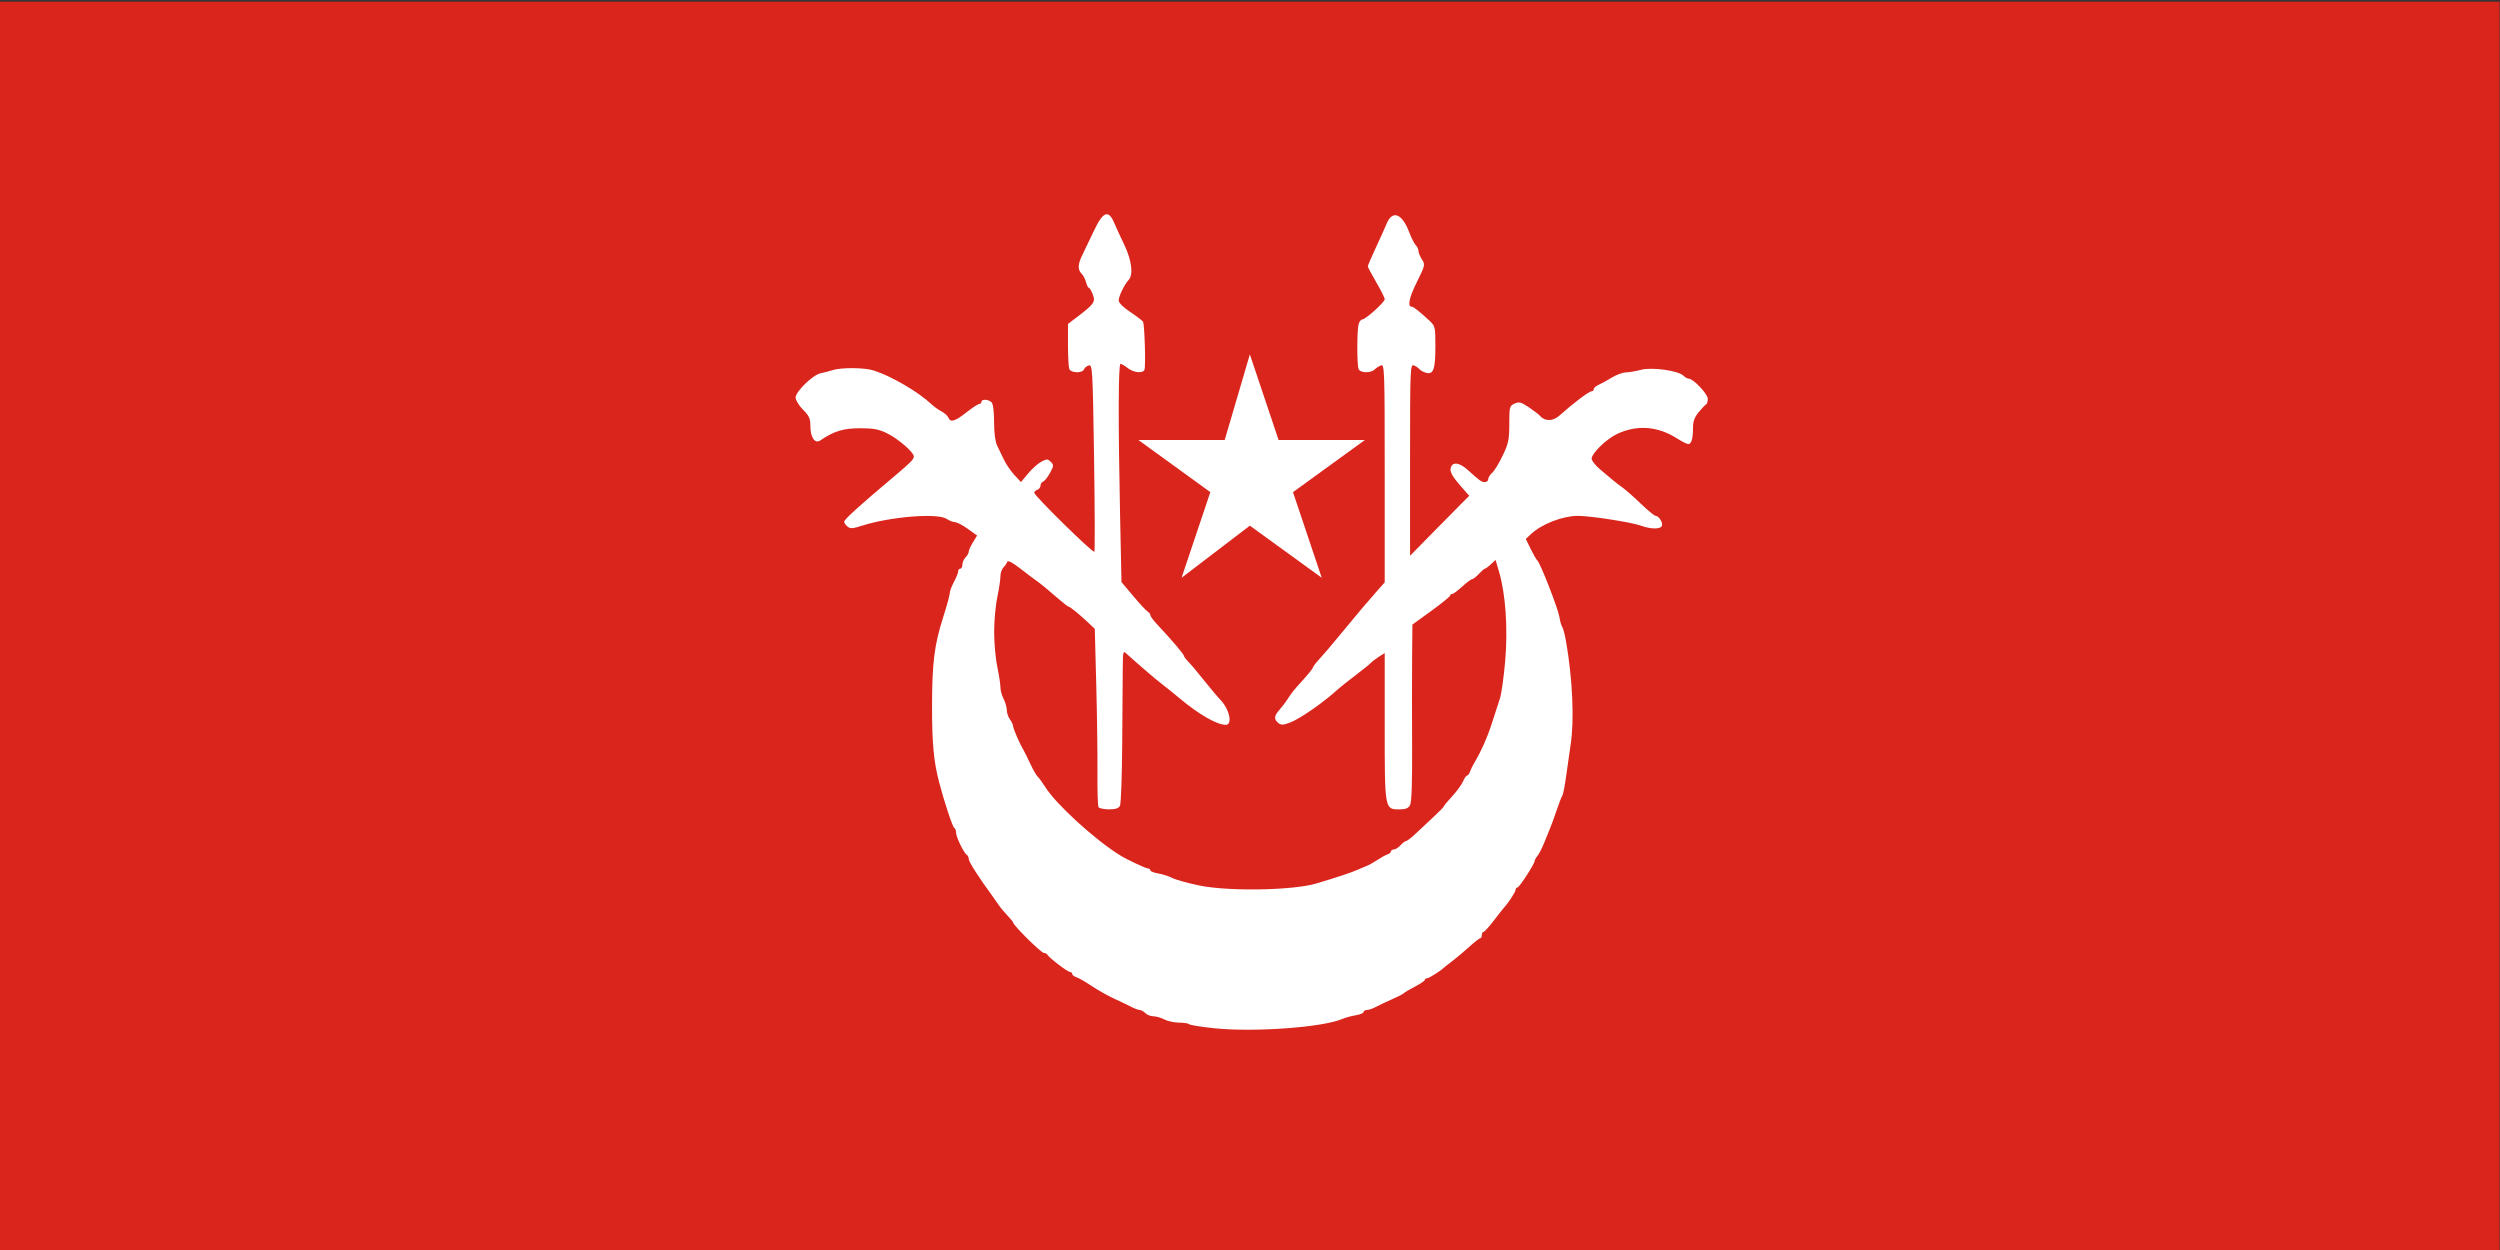 <?xml version="1.0" encoding="UTF-8" standalone="no"?>
<!-- Created with Inkscape (http://www.inkscape.org/) -->

<svg
   xmlns:dc="http://purl.org/dc/elements/1.1/"
   xmlns:cc="http://creativecommons.org/ns#"
   xmlns:rdf="http://www.w3.org/1999/02/22-rdf-syntax-ns#"
   xmlns:svg="http://www.w3.org/2000/svg"
   xmlns="http://www.w3.org/2000/svg"
   xmlns:sodipodi="http://sodipodi.sourceforge.net/DTD/sodipodi-0.dtd"
   xmlns:inkscape="http://www.inkscape.org/namespaces/inkscape"
   id="svg2585"
   sodipodi:version="0.32"
   inkscape:version="0.48.2 r9819"
   width="800"
   height="400"
   version="1.0"
   sodipodi:docname="Flag_of_Kelantan.svg"
   inkscape:output_extension="org.inkscape.output.svg.inkscape">
  <rect width="100%" height="100%" fill="#333333" stroke="none"/>
  <defs
     id="defs2588">
    <inkscape:perspective
       sodipodi:type="inkscape:persp3d"
       inkscape:vp_x="0 : 526.18109 : 1"
       inkscape:vp_y="0 : 1000 : 0"
       inkscape:vp_z="744.09448 : 526.18109 : 1"
       inkscape:persp3d-origin="372.04724 : 350.78739 : 1"
       id="perspective2592" />
  </defs>
  <sodipodi:namedview
     inkscape:window-height="974"
     inkscape:window-width="1280"
     inkscape:pageshadow="2"
     inkscape:pageopacity="0.0"
     guidetolerance="10.0"
     gridtolerance="10.0"
     objecttolerance="10.0"
     borderopacity="1.0"
     bordercolor="#666666"
     pagecolor="#ffffff"
     id="base"
     showgrid="false"
     inkscape:zoom="0.84429329"
     inkscape:cx="400"
     inkscape:cy="175"
     inkscape:window-x="-8"
     inkscape:window-y="-8"
     inkscape:current-layer="svg2585"
     inkscape:window-maximized="1"
     width="800px" />
  <g
     id="g2986">
    <path
       inkscape:connector-curvature="0"
       id="path3503"
       d="m -0.135,200.541 0,-200 400,0 400,0 0,200 0,200 -400,0 -400,0 0,-200 z"
       style="fill:#da251d" />
    <g
       transform="translate(0,24)"
       id="g2985">
      <path
         inkscape:connector-curvature="0"
         style="fill:#ffffff"
         d="m 388.598,305.041 c -4.153,-0.432 -7.776,-1.013 -8.052,-1.291 -0.276,-0.279 -1.743,-0.509 -3.26,-0.511 -1.517,-0.002 -3.63,-0.458 -4.694,-1.014 -1.064,-0.555 -2.639,-1.009 -3.499,-1.009 -0.86,0 -2.02,-0.456 -2.577,-1.014 -0.557,-0.557 -1.368,-1.014 -1.802,-1.014 -0.434,0 -1.596,-0.421 -2.582,-0.935 -0.986,-0.514 -3.481,-1.71 -5.543,-2.657 -2.062,-0.947 -5.331,-2.786 -7.264,-4.087 -1.933,-1.301 -4.122,-2.558 -4.865,-2.794 -0.743,-0.236 -1.351,-0.712 -1.351,-1.059 0,-0.347 -0.329,-0.63 -0.731,-0.63 -0.761,0 -6.871,-4.688 -7.265,-5.574 -0.124,-0.279 -0.6,-0.507 -1.057,-0.507 -0.892,0 -9.866,-8.89 -9.866,-9.774 0,-0.173 -0.836,-1.193 -1.858,-2.266 -1.022,-1.073 -2.314,-2.639 -2.872,-3.48 -0.557,-0.841 -1.494,-2.178 -2.08,-2.971 C 313.451,257.145 310,251.751 310,250.921 c 0,-0.537 -0.273,-1.145 -0.606,-1.351 -0.968,-0.598 -3.448,-5.706 -3.448,-7.102 0,-0.701 -0.25,-1.376 -0.556,-1.499 -0.534,-0.216 -3.25,-8.402 -4.896,-14.752 -1.708,-6.592 -2.243,-12.322 -2.237,-23.986 0.007,-14.132 0.717,-19.84 3.583,-28.786 1.143,-3.569 2.079,-6.991 2.079,-7.604 0,-0.613 0.608,-2.25 1.351,-3.636 0.743,-1.387 1.351,-2.906 1.351,-3.376 0,-0.47 0.304,-0.855 0.676,-0.855 0.372,0 0.676,-0.586 0.676,-1.303 0,-0.717 0.456,-1.759 1.014,-2.317 0.557,-0.557 1.014,-1.379 1.014,-1.827 0,-0.447 0.603,-1.789 1.34,-2.982 l 1.34,-2.169 -2.971,-2.134 c -1.634,-1.174 -3.464,-2.134 -4.067,-2.134 -0.603,0 -1.833,-0.483 -2.735,-1.074 -2.945,-1.93 -18.157,-0.687 -27.15,2.217 -2.896,0.936 -3.681,0.978 -4.561,0.248 -0.584,-0.485 -1.062,-1.167 -1.062,-1.515 0,-0.766 4.88,-5.194 16.25,-14.742 4.961,-4.166 6.047,-5.277 6.047,-6.186 0,-1.302 -5.001,-5.632 -8.516,-7.374 -2.668,-1.322 -4.353,-1.64 -8.713,-1.641 -5.313,-0.002 -8.36,0.932 -12.708,3.895 -1.724,1.175 -3.17,-0.938 -3.17,-4.634 0,-2.349 -0.411,-3.255 -2.365,-5.209 -1.301,-1.301 -2.365,-3.049 -2.365,-3.885 0,-1.903 5.545,-7.274 8.017,-7.766 0.979,-0.195 2.714,-0.648 3.855,-1.007 2.816,-0.885 10.124,-0.824 13.08,0.11 5.686,1.796 14.334,6.855 18.582,10.869 0.769,0.727 2.197,1.74 3.174,2.252 0.977,0.512 1.956,1.399 2.175,1.97 0.635,1.655 2.104,1.231 5.766,-1.664 1.881,-1.486 3.732,-2.703 4.115,-2.703 0.383,0 0.696,-0.304 0.696,-0.676 0,-0.941 2.261,-0.847 3.243,0.135 0.499,0.499 0.811,2.946 0.811,6.364 0,3.432 0.365,6.284 0.955,7.466 0.525,1.052 1.513,3.097 2.196,4.544 0.683,1.447 2.188,3.65 3.345,4.895 l 2.104,2.264 2.288,-2.741 c 1.259,-1.508 3.162,-3.206 4.23,-3.774 1.754,-0.932 2.047,-0.928 3.022,0.047 0.99,0.99 0.97,1.284 -0.233,3.517 -0.722,1.341 -1.702,2.587 -2.178,2.769 -0.476,0.183 -0.865,0.765 -0.865,1.294 0,0.529 -0.456,1.137 -1.014,1.351 -0.557,0.214 -1.014,0.639 -1.014,0.945 0,0.956 18.887,19.493 19.254,18.898 0.192,-0.31 0.146,-13.927 -0.102,-30.26 -0.424,-27.954 -0.521,-29.677 -1.647,-29.383 -0.658,0.172 -1.36,0.739 -1.559,1.26 -0.504,1.312 -4.212,1.217 -4.725,-0.122 -0.226,-0.588 -0.41,-4.069 -0.41,-7.736 l 0,-6.667 2.496,-1.892 c 5.887,-4.463 6.358,-5.111 5.459,-7.494 -0.45,-1.193 -1.023,-2.169 -1.273,-2.169 -0.25,0 -0.654,-0.797 -0.899,-1.771 -0.244,-0.974 -0.886,-2.212 -1.425,-2.751 -1.316,-1.316 -1.234,-3.034 0.289,-6.099 0.698,-1.405 2.294,-4.742 3.547,-7.416 2.994,-6.391 4.745,-7.115 6.596,-2.729 0.507,1.202 1.948,4.331 3.201,6.953 2.398,5.02 2.978,9.573 1.434,11.262 -1.378,1.507 -3.209,5.27 -3.209,6.594 0,0.741 1.466,2.204 3.686,3.678 2.028,1.346 3.876,2.754 4.108,3.129 0.498,0.805 0.904,14.105 0.469,15.333 -0.457,1.289 -3.452,1.007 -5.376,-0.507 -0.945,-0.743 -1.981,-1.351 -2.303,-1.351 -0.699,0 -0.751,18.831 -0.135,48.323 l 0.45,21.517 3.732,4.438 c 2.053,2.441 4.131,4.681 4.618,4.979 0.487,0.297 0.886,0.819 0.886,1.159 0,0.34 0.836,1.516 1.858,2.612 5.406,5.799 8.953,9.983 8.953,10.561 0,0.182 0.532,0.886 1.182,1.566 1.302,1.36 2.544,2.842 6.589,7.858 1.486,1.843 3.218,3.879 3.848,4.525 2.916,2.987 3.974,8.022 1.68,7.993 -2.879,-0.037 -8.688,-3.399 -14.9,-8.625 -1.643,-1.382 -3.986,-3.274 -5.207,-4.203 -1.22,-0.929 -3.259,-2.601 -4.53,-3.716 -1.271,-1.115 -3.117,-2.717 -4.102,-3.56 -0.985,-0.843 -2.323,-2.037 -2.973,-2.652 -1.121,-1.061 -1.185,-0.823 -1.223,4.574 -0.022,3.131 -0.101,14.054 -0.175,24.274 -0.073,10.22 -0.392,19.113 -0.707,19.764 -0.415,0.856 -1.382,1.182 -3.502,1.182 -1.611,0 -3.125,-0.318 -3.365,-0.706 -0.24,-0.388 -0.396,-5.329 -0.346,-10.98 0.049,-5.651 -0.123,-18.331 -0.384,-28.179 l -0.473,-17.905 -2.154,-2.027 c -2.883,-2.713 -5.776,-5.068 -6.228,-5.068 -0.202,0 -1.498,-0.988 -2.879,-2.196 -3.319,-2.902 -6.386,-5.416 -7.625,-6.25 -0.552,-0.372 -2.766,-2.043 -4.92,-3.714 -2.547,-1.976 -4.015,-2.74 -4.201,-2.184 -0.157,0.47 -0.714,1.283 -1.238,1.808 -0.524,0.524 -0.953,1.811 -0.953,2.86 0,1.049 -0.451,4.035 -1.002,6.636 -0.551,2.601 -1.002,7.618 -1.002,11.148 0,3.53 0.451,8.547 1.002,11.148 0.551,2.601 1.002,5.531 1.002,6.511 0,0.98 0.454,2.652 1.009,3.716 0.555,1.064 1.021,2.695 1.035,3.625 0.014,0.929 0.472,2.279 1.018,3.001 0.546,0.721 0.992,1.671 0.992,2.11 0,0.783 2.15,5.731 3.357,7.727 0.337,0.557 1.316,2.534 2.175,4.392 0.859,1.858 1.909,3.682 2.333,4.054 0.424,0.372 1.531,1.892 2.46,3.378 3.396,5.436 15.841,16.8 23.832,21.762 2.313,1.436 8.301,4.251 9.043,4.251 0.395,0 0.718,0.265 0.718,0.589 0,0.324 1.14,0.777 2.534,1.007 1.394,0.23 3.409,0.879 4.478,1.443 1.07,0.564 5.022,1.657 8.784,2.429 9.317,1.914 29.828,1.559 37.245,-0.643 6.983,-2.074 11.235,-3.493 13.514,-4.51 1.115,-0.498 2.483,-1.079 3.041,-1.293 0.557,-0.214 1.926,-0.997 3.041,-1.74 1.115,-0.744 2.559,-1.536 3.209,-1.761 0.65,-0.225 1.182,-0.677 1.182,-1.006 0,-0.328 0.409,-0.597 0.909,-0.597 0.5,0 1.459,-0.608 2.132,-1.351 0.673,-0.743 1.474,-1.351 1.782,-1.351 0.307,0 1.601,-0.988 2.876,-2.196 1.275,-1.208 3.865,-3.627 5.756,-5.376 1.891,-1.749 3.438,-3.332 3.438,-3.518 0,-0.186 1.209,-1.643 2.686,-3.239 1.477,-1.596 3.035,-3.737 3.46,-4.759 0.426,-1.022 1.006,-1.858 1.289,-1.858 0.283,0 0.694,-0.532 0.912,-1.182 0.218,-0.65 0.758,-1.791 1.199,-2.534 2.482,-4.182 4.379,-8.459 5.994,-13.514 0.831,-2.601 1.915,-5.946 2.408,-7.432 0.493,-1.486 1.257,-6.959 1.699,-12.162 0.881,-10.391 0.11,-21.374 -1.999,-28.478 l -1.096,-3.692 -1.491,1.389 c -0.82,0.764 -1.67,1.389 -1.889,1.389 -0.219,0 -1.103,0.76 -1.964,1.689 -0.861,0.929 -1.835,1.691 -2.164,1.692 -0.329,0.002 -1.755,1.066 -3.17,2.365 -1.414,1.299 -2.859,2.362 -3.209,2.362 -0.351,0 -0.638,0.232 -0.638,0.515 0,0.283 -2.72,2.488 -6.044,4.899 l -6.044,4.383 -0.093,10.811 c -0.051,5.946 -0.051,18.628 6.1e-4,28.183 0.061,11.431 -0.159,17.844 -0.644,18.75 C 450.681,234.648 449.818,235 447.852,235 c -4.773,0 -4.744,0.161 -4.744,-26.517 l 0,-23.514 -1.858,1.189 c -1.022,0.654 -2.162,1.524 -2.534,1.933 -0.372,0.41 -2.636,2.238 -5.033,4.063 -2.396,1.825 -4.853,3.775 -5.459,4.332 -4.735,4.356 -12.408,9.668 -15.647,10.832 -2.043,0.734 -2.679,0.737 -3.547,0.016 -1.425,-1.182 -1.332,-2.222 0.371,-4.157 0.786,-0.893 1.924,-2.384 2.528,-3.313 1.585,-2.436 1.792,-2.694 5.155,-6.417 1.677,-1.857 3.05,-3.584 3.05,-3.837 0,-0.253 0.988,-1.545 2.196,-2.871 1.208,-1.326 2.5,-2.796 2.872,-3.267 0.701,-0.888 6.267,-7.579 10.597,-12.737 1.369,-1.631 3.573,-4.182 4.898,-5.668 l 2.409,-2.703 4.7e-4,-34.945 c 6.1e-4,-33.001 -0.065,-34.92 -1.182,-34.497 -0.65,0.246 -1.584,0.845 -2.075,1.33 -1.254,1.24 -4.616,1.117 -5.116,-0.186 -0.529,-1.378 -0.517,-12.316 0.016,-14.303 0.224,-0.836 0.752,-1.523 1.173,-1.526 1.065,-0.009 7.208,-5.564 7.195,-6.507 -0.006,-0.423 -1.227,-2.851 -2.713,-5.395 -1.486,-2.544 -2.703,-4.841 -2.703,-5.104 0,-0.264 1.177,-3.005 2.617,-6.092 1.439,-3.087 2.944,-6.43 3.345,-7.429 1.846,-4.604 4.974,-3.498 7.267,2.571 0.686,1.815 1.639,3.702 2.117,4.193 0.479,0.491 0.87,1.338 0.87,1.882 0,0.544 0.499,1.751 1.11,2.683 1.07,1.633 1.009,1.898 -1.691,7.347 -2.498,5.04 -3.02,7.803 -1.476,7.803 0.516,0 2.375,1.484 5.605,4.475 1.775,1.644 1.858,2.006 1.858,8.127 0,7.301 -0.595,9.074 -2.863,8.535 -0.841,-0.2 -1.833,-0.723 -2.205,-1.163 -0.372,-0.44 -1.208,-1 -1.858,-1.244 -1.115,-0.418 -1.182,1.299 -1.182,30.245 l 0,30.689 6.766,-6.893 c 3.721,-3.791 7.983,-8.109 9.47,-9.595 l 2.704,-2.703 -3.099,-3.542 c -2.112,-2.414 -3.03,-4.028 -2.882,-5.068 0.336,-2.367 2.655,-2.239 5.47,0.302 3.983,3.596 4.434,3.916 5.529,3.916 0.573,0 1.042,-0.409 1.042,-0.909 0,-0.5 0.58,-1.434 1.289,-2.075 0.709,-0.642 2.229,-3.135 3.378,-5.54 1.827,-3.825 2.089,-5.093 2.089,-10.101 0,-5.44 0.084,-5.766 1.675,-6.49 1.437,-0.655 2.084,-0.49 4.561,1.162 1.587,1.059 3.209,2.3 3.603,2.76 1.538,1.79 4.084,1.779 6.119,-0.028 4.812,-4.273 9.538,-7.832 10.4,-7.832 0.368,0 0.67,-0.312 0.67,-0.692 0,-0.381 0.684,-0.992 1.52,-1.359 0.836,-0.366 2.736,-1.41 4.223,-2.319 1.486,-0.909 3.534,-1.666 4.551,-1.682 1.017,-0.016 3.189,-0.388 4.827,-0.826 3.461,-0.926 11.933,0.245 13.562,1.874 0.522,0.522 1.274,0.949 1.671,0.949 1.476,0 6.131,4.891 6.131,6.441 0,0.855 -0.228,1.656 -0.507,1.779 -0.279,0.124 -1.343,1.237 -2.365,2.473 -1.397,1.689 -1.858,2.976 -1.858,5.181 0,3.374 -0.513,5.071 -1.533,5.071 -0.392,0 -2.108,-0.877 -3.813,-1.949 -6.071,-3.818 -12.702,-4.263 -18.978,-1.275 -3.446,1.64 -8.108,6.193 -8.108,7.917 0,0.631 1.25,2.19 2.778,3.464 1.528,1.274 3.333,2.791 4.011,3.372 0.678,0.581 2.061,1.645 3.072,2.365 1.011,0.72 3.662,3.058 5.892,5.194 2.229,2.137 4.352,3.885 4.718,3.885 1.007,0 2.397,2.192 2.017,3.181 -0.438,1.14 -3.563,1.112 -6.765,-0.059 -2.979,-1.09 -16.177,-3.138 -20.164,-3.128 -4.812,0.012 -11.468,2.588 -14.898,5.766 l -1.735,1.608 1.583,3.242 c 0.871,1.783 1.812,3.412 2.092,3.621 0.88,0.655 6.663,15.438 7.066,18.063 0.211,1.378 0.619,2.809 0.906,3.18 0.287,0.372 0.843,2.5 1.234,4.73 2.087,11.879 2.68,25.259 1.464,33.03 -0.356,2.273 -0.99,6.716 -1.411,9.875 -0.42,3.159 -0.979,6.047 -1.241,6.419 -0.262,0.372 -1.036,2.348 -1.72,4.392 -0.684,2.044 -1.617,4.628 -2.075,5.743 -0.457,1.115 -1.386,3.395 -2.064,5.068 -0.678,1.672 -1.631,3.521 -2.119,4.107 -0.488,0.587 -0.887,1.301 -0.887,1.587 0,0.925 -4.902,8.495 -5.501,8.495 -0.319,0 -0.58,0.316 -0.58,0.703 0,0.667 -2.243,4.13 -3.734,5.764 -0.381,0.418 -1.888,2.327 -3.348,4.241 -1.46,1.915 -2.896,3.481 -3.192,3.481 -0.295,0 -0.537,0.456 -0.537,1.014 0,0.557 -0.228,1.018 -0.507,1.023 -0.279,0.005 -1.875,1.254 -3.547,2.776 -1.672,1.521 -4.105,3.568 -5.405,4.547 -1.301,0.98 -2.517,1.935 -2.703,2.123 -0.995,1.007 -4.773,3.382 -5.378,3.382 -0.387,0 -0.703,0.229 -0.703,0.508 0,0.279 -1.444,1.26 -3.209,2.179 -1.765,0.919 -3.361,1.868 -3.547,2.108 -0.186,0.24 -1.858,1.096 -3.716,1.902 -1.858,0.806 -4.185,1.909 -5.172,2.451 -0.986,0.542 -2.279,0.986 -2.872,0.986 -0.593,0 -1.078,0.29 -1.078,0.645 0,0.355 -1.14,0.83 -2.534,1.057 -1.394,0.226 -3.294,0.744 -4.223,1.15 -6.214,2.718 -28.22,4.328 -40.997,3 l -10e-6,-10e-6 z"
         id="path2606" />
      <path
         inkscape:connector-curvature="0"
         style="fill:#ffffff"
         d="m 399.952,89.405 9.201,27.403 27.604,0 -23.003,16.68 9.201,27.403 -23.003,-16.68 -21.853,16.68 9.201,-27.403 -23.003,-16.68 27.604,0 8.051,-27.403 z"
         id="path8787" />
    </g>
  </g>
</svg>
